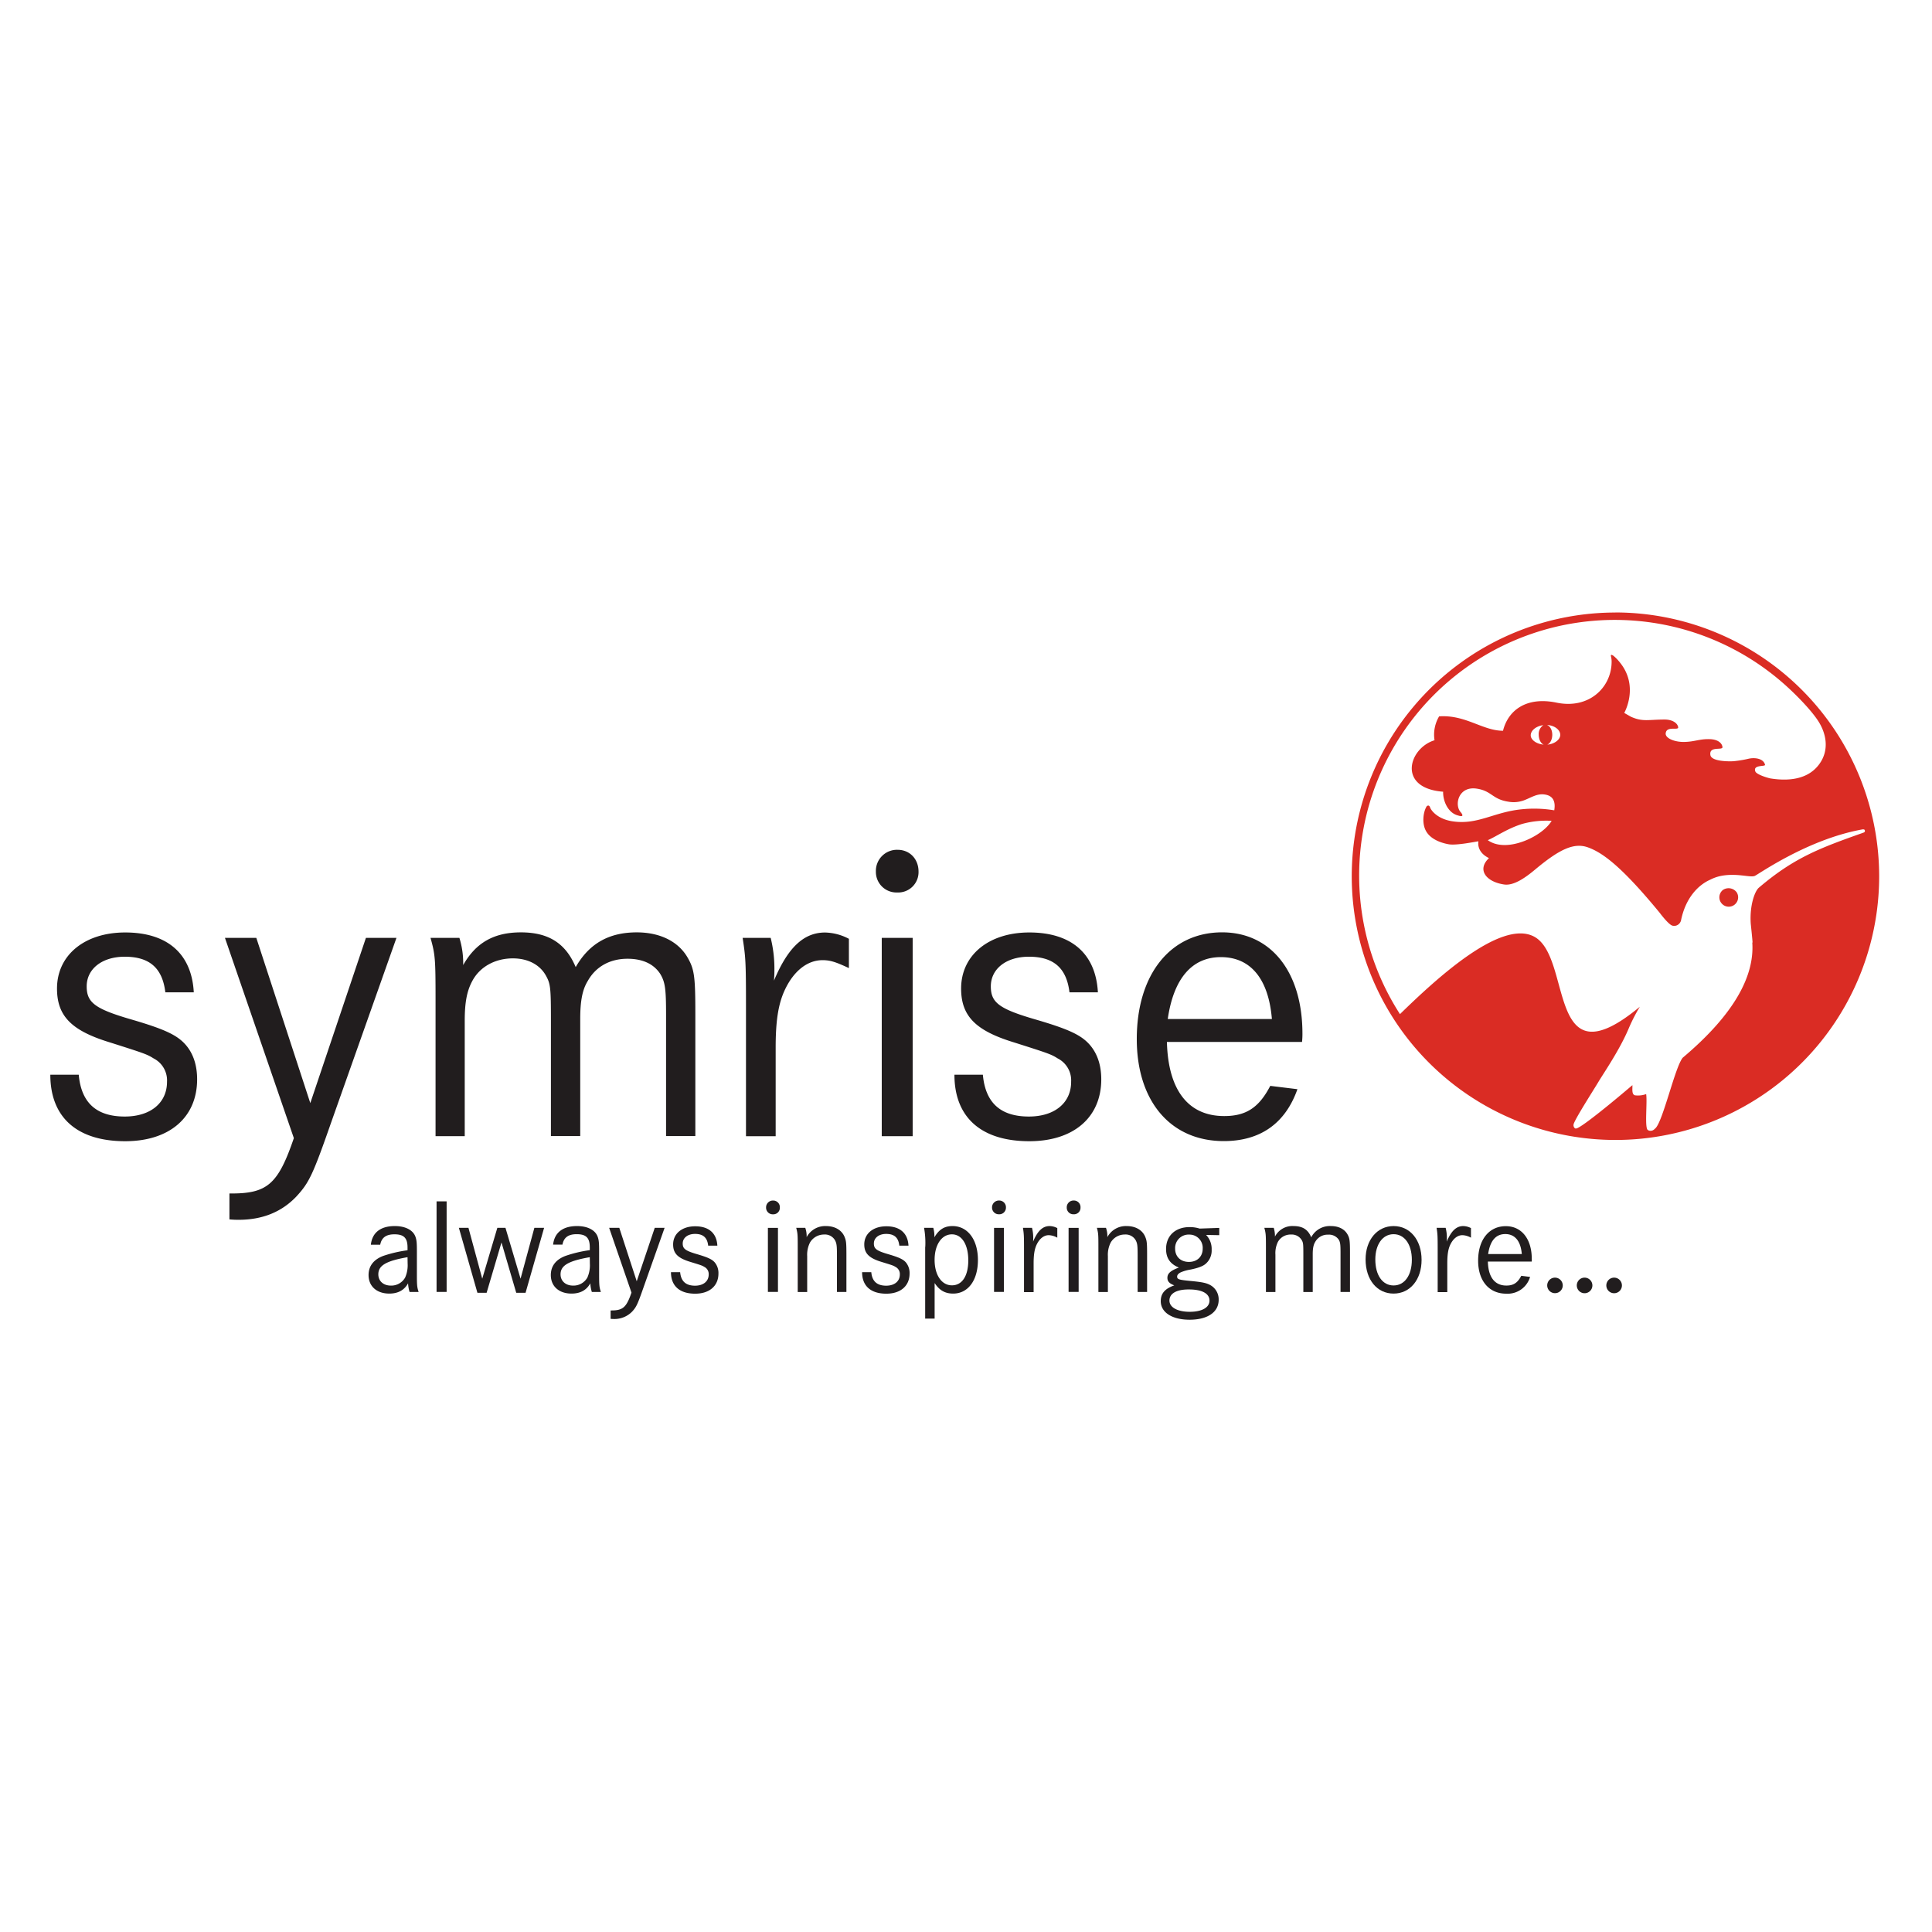 <?xml version="1.0" encoding="UTF-8"?>
<svg xmlns="http://www.w3.org/2000/svg" id="svg4903" viewBox="0 0 768 768">
  <defs>
    <style>.cls-1{fill:#211d1e;}.cls-2{fill:#da2c24;}</style>
  </defs>
  <g id="layer1">
    <g id="g21262">
      <path id="path20911" class="cls-1" d="M162,499.75c-8.6,1.5-11.61,3.34-11.61,6.83,0,2.64,2,4.46,4.95,4.46a6.31,6.31,0,0,0,5.7-3.18,12.1,12.1,0,0,0,1-5.58Zm-14.57-5c.54-4.79,3.87-7.37,9.52-7.37,4.14,0,7.21,1.56,8.18,4.2.48,1.28.59,2.52.59,5.7v9.57c0,4.14.1,4.94.69,6.72h-3.6a13.65,13.65,0,0,1-.59-3.44c-1.51,2.74-4,4.09-7.47,4.09-5,0-8.24-2.91-8.24-7.37,0-3.55,2-6.19,5.93-7.64A50.8,50.8,0,0,1,162,497v-1.07c0-3.82-1.45-5.27-5.21-5.27-3.28,0-5.11,1.29-5.65,4.14h-3.71"></path>
      <path id="path20913" class="cls-1" d="M173.54,513.56h4v-36h-4Z"></path>
      <path id="path20917" class="cls-1" d="M186.22,488.08l5.48,20.22,6-20.22h3.23l6,20.22,5.49-20.22h3.87l-7.37,25.82h-3.71l-5.86-20-5.91,20h-3.66l-7.37-25.82h3.88"></path>
      <path id="path20921" class="cls-1" d="M234.45,499.75c-8.61,1.5-11.62,3.34-11.62,6.83,0,2.64,2,4.46,4.95,4.46a6.31,6.31,0,0,0,5.7-3.18,12,12,0,0,0,1-5.58Zm-14.58-5c.54-4.79,3.88-7.37,9.52-7.37,4.15,0,7.21,1.56,8.18,4.2.48,1.28.59,2.52.59,5.7v9.57c0,4.14.1,4.94.7,6.72h-3.6a14.07,14.07,0,0,1-.6-3.44c-1.5,2.74-4,4.09-7.47,4.09-5,0-8.23-2.91-8.23-7.37,0-3.55,2-6.19,5.92-7.64a50.94,50.94,0,0,1,9.57-2.26v-1.07c0-3.82-1.45-5.27-5.22-5.27-3.28,0-5.11,1.29-5.64,4.14h-3.72"></path>
      <path id="path20925" class="cls-1" d="M246.18,488.08l6.93,21.24,7.16-21.24h3.92l-8.39,23.71c-2.37,6.79-2.85,7.75-4.46,9.53a9.8,9.8,0,0,1-7.42,3,10.37,10.37,0,0,1-1.19-.06v-3.34c4.84.06,6.24-1.12,8.29-7.09l-8.88-25.76h4"></path>
      <path id="path20929" class="cls-1" d="M281.5,495.07c-.37-3.12-2-4.57-5.21-4.57-2.9,0-4.9,1.56-4.9,3.82,0,2.1,1.08,2.9,5.92,4.3,4.19,1.24,5.76,2,6.83,3.23a6.58,6.58,0,0,1,1.45,4.41c0,4.89-3.55,8-9.25,8-6.18,0-9.62-3.07-9.62-8.55h3.65c.32,3.6,2.26,5.37,5.92,5.37,3.33,0,5.43-1.77,5.43-4.46a3.18,3.18,0,0,0-1.72-3c-.86-.54-1.18-.65-5.59-2-5-1.51-6.83-3.39-6.83-6.94,0-4.3,3.54-7.21,8.76-7.21,5.43,0,8.55,2.74,8.82,7.69H281.5"></path>
      <path id="path20931" class="cls-1" d="M305.25,488.11h4v25.45h-4ZM310,480a2.58,2.58,0,0,1-2.7,2.71,2.64,2.64,0,0,1-2.77-2.71,2.69,2.69,0,0,1,2.83-2.76A2.61,2.61,0,0,1,310,480"></path>
      <path id="path20935" class="cls-1" d="M320.11,488.08a10.28,10.28,0,0,1,.54,3.71,8.34,8.34,0,0,1,7.69-4.41c3.5,0,6.18,1.56,7.32,4.14.7,1.67.8,2.37.8,7.42v14.63H332.7V499.16c0-3.88-.11-4.79-.7-6a4.6,4.6,0,0,0-4.41-2.42,6.47,6.47,0,0,0-5.6,3.17,10.78,10.78,0,0,0-1.12,5.43v14.25h-3.76V496.74c0-6.07,0-6.29-.6-8.66h3.6"></path>
      <path id="path20939" class="cls-1" d="M357.48,495.07c-.37-3.12-2-4.57-5.21-4.57-2.9,0-4.89,1.56-4.89,3.82,0,2.1,1.07,2.9,5.91,4.3,4.19,1.24,5.76,2,6.83,3.23a6.58,6.58,0,0,1,1.45,4.41c0,4.89-3.54,8-9.24,8-6.19,0-9.63-3.07-9.63-8.55h3.65c.32,3.6,2.26,5.37,5.92,5.37,3.33,0,5.43-1.77,5.43-4.46a3.18,3.18,0,0,0-1.72-3c-.86-.54-1.18-.65-5.59-2-4.95-1.51-6.83-3.39-6.83-6.94,0-4.3,3.55-7.21,8.77-7.21,5.42,0,8.54,2.74,8.81,7.69h-3.66"></path>
      <path id="path20943" class="cls-1" d="M371.52,500.83c0,6,2.79,10.11,6.88,10.11s6.51-3.77,6.51-9.95-2.52-10.32-6.51-10.32S371.52,494.69,371.52,500.83Zm-3.71-5.16a34.05,34.05,0,0,0-.48-7.59H371a12.61,12.61,0,0,1,.43,3.77c1.83-3.12,4-4.47,7.2-4.47,6.08,0,10.11,5.43,10.11,13.5s-3.92,13.34-9.84,13.34c-3.22,0-5.48-1.29-7.37-4.2v14.15h-3.76v-28.5"></path>
      <path id="path20945" class="cls-1" d="M395.15,488.11h3.93v25.45h-3.93Zm4.73-8.12a2.64,2.64,0,0,1-2.77,2.71,2.67,2.67,0,0,1-2.76-2.71,2.72,2.72,0,0,1,2.82-2.76,2.66,2.66,0,0,1,2.71,2.76"></path>
      <path id="path20949" class="cls-1" d="M410.24,488.08a16.52,16.52,0,0,1,.49,3.93c0,.32,0,.85-.06,1.56,1.77-4.25,3.81-6.19,6.56-6.19a6.8,6.8,0,0,1,3.06.81V492a7.4,7.4,0,0,0-3.38-1c-2,0-3.77,1.45-4.9,3.92-.8,1.78-1.13,3.93-1.13,7.32v11.4h-3.82V496.85c0-5.81-.05-6.29-.42-8.77h3.6"></path>
      <path id="path20951" class="cls-1" d="M424.78,488.11h4v25.45h-4Zm4.74-8.12a2.59,2.59,0,0,1-2.71,2.71,2.63,2.63,0,0,1-2.76-2.71,2.68,2.68,0,0,1,2.82-2.76,2.61,2.61,0,0,1,2.65,2.76"></path>
      <path id="path20955" class="cls-1" d="M439.64,488.08a10,10,0,0,1,.55,3.71,8.33,8.33,0,0,1,7.68-4.41c3.5,0,6.19,1.56,7.32,4.14.7,1.67.8,2.37.8,7.42v14.63h-3.76V499.16c0-3.88-.1-4.79-.7-6a4.59,4.59,0,0,0-4.41-2.42,6.44,6.44,0,0,0-5.59,3.17,10.77,10.77,0,0,0-1.13,5.43v14.25h-3.77V496.74c0-6.07,0-6.29-.59-8.66h3.6"></path>
      <path id="path20959" class="cls-1" d="M467.13,496.36c0,3.17,2.2,5.27,5.48,5.27s5.48-2.1,5.48-5.27a5.26,5.26,0,0,0-5.27-5.59A5.36,5.36,0,0,0,467.13,496.36ZM464.87,517c0,2.69,3.17,4.46,8.06,4.46s7.86-1.72,7.86-4.46-2.86-4.42-8.13-4.42C467.71,512.54,464.87,514.16,464.87,517Zm19.78-26-5.21-.1a8,8,0,0,1,2.21,5.86,6.92,6.92,0,0,1-2.59,5.8c-1.13.87-2.9,1.51-5.75,2.1a16.76,16.76,0,0,0-3.87,1.08c-1,.48-1.51,1.07-1.51,1.72,0,1.07.65,1.29,5.12,1.72,5,.48,6.49.8,8.16,1.72a6.47,6.47,0,0,1,3.23,5.81c0,4.89-4.41,7.9-11.56,7.9-6.94,0-11.46-2.9-11.46-7.37,0-3.06,1.62-4.95,5.38-6.29-2-.75-2.74-1.61-2.74-3,0-1.72,1.24-2.85,4.57-4.08-3.49-1.4-5.1-3.77-5.1-7.37,0-5.27,3.7-8.71,9.35-8.71a13.25,13.25,0,0,1,4,.59l7.79-.27v2.85"></path>
      <path id="path20963" class="cls-1" d="M506.33,488.08a11,11,0,0,1,.48,3.5,7.76,7.76,0,0,1,7.42-4.2c3.55,0,5.76,1.4,7,4.47a8.32,8.32,0,0,1,7.85-4.47c3,0,5.37,1.18,6.56,3.29.86,1.5,1,2.47,1,7.3v15.6h-3.76V498c0-3.33-.1-4.19-.75-5.27a4.69,4.69,0,0,0-4.2-1.93,5.59,5.59,0,0,0-5.1,2.85c-.7,1.13-1,2.58-1,4.89v15.06H518.1v-15c0-3.93-.05-4.57-.59-5.54a4.6,4.6,0,0,0-4.3-2.31,5.73,5.73,0,0,0-5.21,2.9,10.17,10.17,0,0,0-1,5.11v14.84h-3.77V496c0-5.27-.05-5.76-.64-7.91h3.71"></path>
      <path id="path20967" class="cls-1" d="M546.71,500.66c0,6.24,2.85,10.33,7.26,10.33s7.26-4.09,7.26-10.21-2.91-10.17-7.26-10.17S546.71,494.69,546.71,500.66Zm18.39.17c0,7.85-4.57,13.39-11.13,13.39s-11.13-5.49-11.13-13.6c0-7.7,4.62-13.24,11.13-13.24s11.13,5.48,11.13,13.45"></path>
      <path id="path20971" class="cls-1" d="M574.67,488.08a16.52,16.52,0,0,1,.49,3.93c0,.32,0,.85-.06,1.56,1.78-4.25,3.82-6.19,6.56-6.19a6.87,6.87,0,0,1,3.07.81V492a7.43,7.43,0,0,0-3.39-1c-2,0-3.76,1.45-4.9,3.92-.8,1.78-1.12,3.93-1.12,7.32v11.4H571.5V496.85c0-5.81-.06-6.29-.43-8.77h3.6"></path>
      <path id="path20975" class="cls-1" d="M604.94,498.51c-.42-5.16-2.74-7.95-6.56-7.95s-6.07,2.74-6.82,7.95Zm-13.49,3c.16,6.19,2.74,9.52,7.37,9.52,2.79,0,4.46-1.08,5.91-3.88l3.5.44a9.29,9.29,0,0,1-9.47,6.67c-6.83,0-11.18-5.11-11.18-13.12,0-8.29,4.3-13.72,11-13.72,6.29,0,10.32,5.11,10.32,13a10.44,10.44,0,0,1,0,1.08H591.45"></path>
      <path id="path20979" class="cls-1" d="M644.74,511a3.1,3.1,0,1,1-3.06-3.12A3.11,3.11,0,0,1,644.74,511ZM633,511a3.1,3.1,0,1,1-3.07-3.12A3.11,3.11,0,0,1,633,511Zm-11.78,0a3.09,3.09,0,1,1-3.06-3.12,3.11,3.11,0,0,1,3.06,3.12"></path>
      <path id="path20983" class="cls-1" d="M65.72,394.44c-1.15-9.65-6.31-14.13-16.12-14.13-9,0-15.14,4.81-15.14,11.79,0,6.49,3.33,9,18.3,13.31,13,3.82,17.79,6.15,21.12,10,3,3.49,4.48,8.14,4.48,13.63,0,15.14-11,24.61-28.59,24.61-19.13,0-29.77-9.47-29.77-26.44H31.3c1,11.14,7,16.63,18.3,16.63,10.31,0,16.79-5.49,16.79-13.8a9.8,9.8,0,0,0-5.32-9.3c-2.66-1.67-3.65-2-17.29-6.34-15.31-4.65-21.12-10.46-21.12-21.44,0-13.3,11-22.29,27.11-22.29,16.79,0,26.43,8.49,27.26,23.79H65.72"></path>
      <path id="path20987" class="cls-1" d="M101.89,372.82l21.46,65.68,22.11-65.68H157.6l-25.94,73.32c-7.32,21-8.81,24-13.8,29.44-5.83,6.16-13.47,9.31-23,9.31a34.74,34.74,0,0,1-3.66-.17v-10.3c15,.16,19.29-3.5,25.61-22L89.42,372.82h12.47"></path>
      <path id="path20991" class="cls-1" d="M182.62,372.82a33.88,33.88,0,0,1,1.5,10.81c5-8.81,12.14-13,22.95-13,11,0,17.79,4.34,21.78,13.81,5.33-9.31,13.13-13.81,24.28-13.81,9.31,0,16.62,3.67,20.28,10.15,2.66,4.65,3,7.65,3,22.61v48.22H264.77V403.41c0-10.3-.34-13-2.33-16.29-2.49-3.82-6.82-6-13-6-7,0-12.62,3.15-15.79,8.82-2.16,3.48-3,8-3,15.12v46.55H219V405.25c0-12.14-.17-14.14-1.83-17.13-2.33-4.49-7.15-7.15-13.3-7.15-7,0-13.13,3.32-16.13,9-2.17,4-3,8.63-3,15.78v45.89H173.14V397.26c0-16.29-.16-17.78-2-24.44h11.47"></path>
      <path id="path20995" class="cls-1" d="M306.36,372.82A50.91,50.91,0,0,1,307.84,385c0,1,0,2.66-.17,4.82,5.5-13.14,11.82-19.13,20.3-19.13a21.19,21.19,0,0,1,9.48,2.5v11.64c-5.32-2.49-7.49-3.15-10.48-3.15-6.16,0-11.64,4.48-15.13,12.13-2.49,5.49-3.5,12.14-3.5,22.61v35.25h-11.8V399.92c0-17.95-.17-19.45-1.33-27.1h11.15"></path>
      <path id="path20999" class="cls-1" d="M365.13,346.46a8.08,8.08,0,0,1-8.48,8.31,8.17,8.17,0,0,1-8.47-8.31,8.38,8.38,0,0,1,8.63-8.65c4.84,0,8.32,3.66,8.32,8.65"></path>
      <path id="path21001" class="cls-1" d="M350.51,451.65H362.8V372.82H350.51Z"></path>
      <path id="path21005" class="cls-1" d="M425.13,394.44c-1.16-9.65-6.32-14.13-16.13-14.13-9,0-15.13,4.81-15.13,11.79,0,6.49,3.32,9,18.29,13.31,13,3.82,17.79,6.15,21.11,10,3,3.49,4.5,8.14,4.5,13.63,0,15.14-11,24.61-28.6,24.61-19.12,0-29.77-9.47-29.77-26.44h11.3c1,11.14,7,16.63,18.3,16.63,10.31,0,16.79-5.49,16.79-13.8a9.79,9.79,0,0,0-5.33-9.3c-2.64-1.67-3.64-2-17.28-6.34-15.3-4.65-21.12-10.46-21.12-21.44,0-13.3,11-22.29,27.11-22.29,16.79,0,26.42,8.49,27.26,23.79h-11.3"></path>
      <path id="path21009" class="cls-1" d="M505.6,405.08c-1.33-16-8.48-24.61-20.28-24.61-11.48,0-18.79,8.48-21.12,24.61Zm-41.73,9.14c.49,19.13,8.48,29.43,22.78,29.43,8.64,0,13.8-3.32,18.3-12l10.8,1.32c-4.83,13.65-14.8,20.63-29.28,20.63-21.11,0-34.58-15.81-34.58-40.57,0-25.6,13.3-42.41,33.92-42.41,19.47,0,31.93,15.8,31.93,40.25a31.3,31.3,0,0,1-.16,3.32H463.87"></path>
      <path id="path21013" class="cls-2" d="M616.8,326.3c-2.13,3.58-7.54,7.2-13.23,8.8-4.33,1.23-8.87,1.23-12.15-1.12,3.28-1.4,7.49-4.45,13.45-6.39A35.46,35.46,0,0,1,616.8,326.3ZM613.68,296c-2.82-.22-5-1.79-5.18-3.47-.17-2,2-3.89,5-4.27a4.26,4.26,0,0,0-1.84,3.83C611.69,294,612.54,295.59,613.68,296Zm1.37-7.8c2.79.16,5,1.78,5.17,3.7s-2.08,3.86-5.17,4.1c1.15-.45,2-2,2-3.91S616.2,288.7,615.05,288.24ZM740.73,331c-17.43,6.15-27.64,10-41.6,21.91-1.54,1.36-3.7,6.95-3.17,14.39,0,0,.6,5.55.71,7.36l-.11,0c.9,12.91-6.68,28.14-27.65,45.8-3.06,3.73-7.77,24.93-10.8,28-.19.17-.36.34-.53.48a2.14,2.14,0,0,1-2.27.41l-.3-.18c-1.31-.92-.12-11.11-.64-14.25a9.59,9.59,0,0,1-4.39.49c-1.47-.32-1-2.67-1.07-4.05,0,0-18.06,15.47-22,17.14-.57.21-.9.06-1-.14a1.53,1.53,0,0,1-.4-1.3c.11-1.57,8-13.81,9.89-17s8.41-12.63,12-21.15a67.41,67.41,0,0,1,4.46-8.71c-37.5,31.12-26.5-20.17-42.26-28-13.37-6.69-39.23,17.42-53.09,30.93A101.62,101.62,0,0,1,711.79,274.27c2,1.88,7.74,7.47,10.85,12.15,3.31,5,4.65,11.59.64,17.21-4.64,6.53-12.91,6.89-19.66,5.78-3-.75-5.5-1.89-5.83-2.71-1.13-2.84,4-1.86,3.84-2.69-.57-2.41-3.84-3-6.53-2.41a43.86,43.86,0,0,1-6.1,1c-2.55.14-8.65-.05-9.08-2.4-.69-3.85,5-1.72,4.79-3.26-.24-1.7-2-3-4.94-3.11-4.1-.15-6,1-10.1,1.1-3.93.13-7.92-1.5-7.51-3.56.41-2.87,5.1-.89,4.94-2.26-.21-1.64-2.26-3.08-5.35-3.08-6.6,0-8.77,1-13.48-1.14l-2.61-1.49s6-10.47-1.68-20a17.37,17.37,0,0,0-2.54-2.66c-.73-.52-1.32-.7-1,.36a9.14,9.14,0,0,1,.2,2.19h0c-.14,10-9,18.75-22,16-11.86-2.42-19.12,3-21.17,11.2-8.09,0-14.9-6.45-25.4-5.72a14.24,14.24,0,0,0-1.82,9.49c-10.26,3.11-15,19.06,3.42,20.46-.12,3.44,1.79,8.39,5.91,9.44,2.37.77,1.88-.32,1.12-1.25-2.7-2.85-1-10.53,6.34-9.41,6,.91,6.12,4.2,12.53,5.18a11.7,11.7,0,0,0,5.55-.31h0a1.8,1.8,0,0,0,.19-.05v0c3.25-1.13,5.56-3,8.81-2.48,3.77.57,4.19,3.49,3.72,6.27a48.5,48.5,0,0,0-13.1-.39c-11.1,1.15-17.4,6.29-27.37,4.76-5.53-.84-8.2-3.88-8.86-5.41-.43-1.49-1.47-.64-1.55-.25-1.15,2-2,6.91.31,10.18,2.05,2.94,6.06,4.16,8.59,4.61,3.17.56,11-1.12,11.83-1.17,0,.2-.91,4.18,4.2,6.67-4.84,4.55-1.26,9.42,6.05,10.49,4,.58,8.84-3.07,12.28-5.93,9.66-8.08,15.45-10.82,21-8.83s13,7.09,28.53,26c0,0,3.58,4.83,5.12,5.13a2.72,2.72,0,0,0,2.67-.82l.06-.06a3.07,3.07,0,0,0,.66-1.31h0l0-.05c1.82-8.78,6.75-13.92,11.63-16.06a16.37,16.37,0,0,1,4.59-1.55c6.19-1.09,11.24.81,13.06.07,1.46-.61,21-14.57,42.77-18.48a1.41,1.41,0,0,1,.8.07.73.73,0,0,1,.05,1A2.3,2.3,0,0,1,740.73,331Zm-98.57-87.51A104.83,104.83,0,1,0,747,348.29,105,105,0,0,0,642.16,243.46Zm42.73,110.28a3.73,3.73,0,1,0,5.51,1,4,4,0,0,0-5.51-1"></path>
    </g>
  </g>
</svg>
